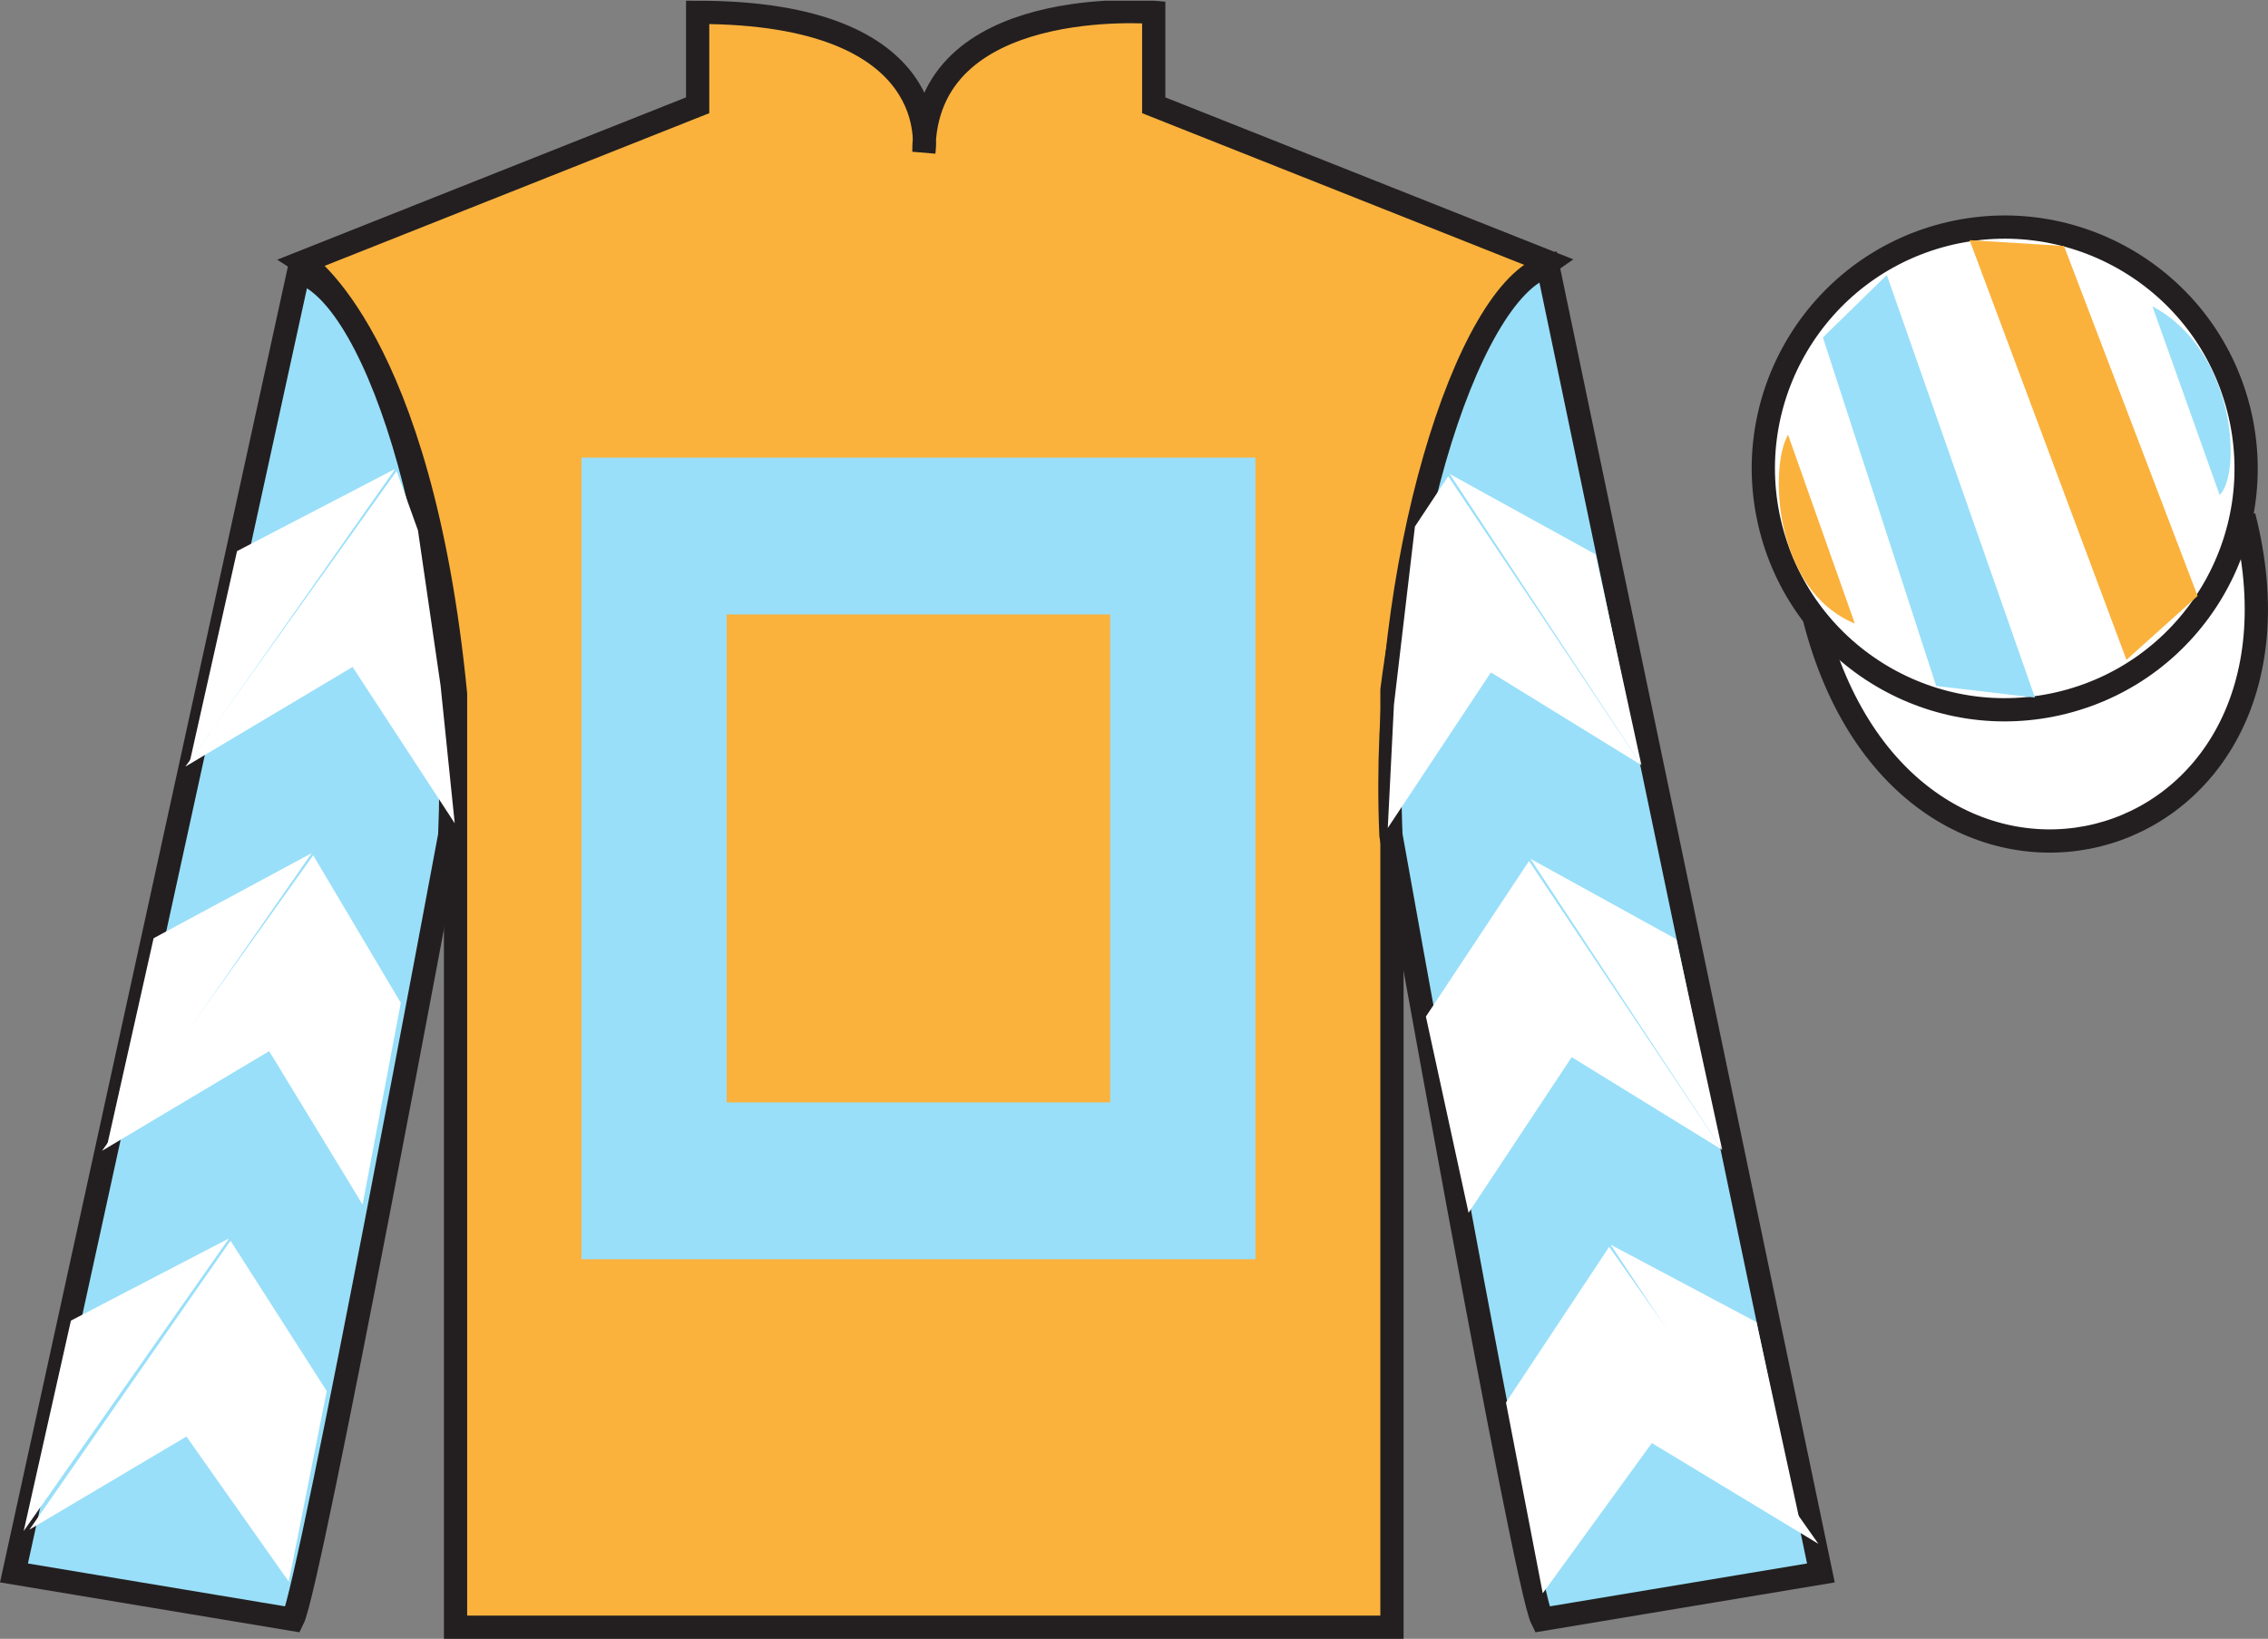 <?xml version="1.0" encoding="UTF-8"?>
<svg xmlns="http://www.w3.org/2000/svg" xmlns:xlink="http://www.w3.org/1999/xlink" width="97.59pt" height="70.53pt" viewBox="0 0 97.59 70.53" version="1.1">
<rect x="0" y="0" width="97.59" height="70.53" fill="#808080" stroke="none"/>
<defs>
<clipPath id="clip1">
  <path d="M 0 70.531 L 97.59 70.531 L 97.59 0.031 L 0 0.031 L 0 70.531 Z M 0 70.531 "/>
</clipPath>
</defs>
<g id="surface0">
<g clip-path="url(#clip1)" clip-rule="nonzero">
<path style=" stroke:none;fill-rule:nonzero;fill:rgb(97.855%,69.792%,23.972%);fill-opacity:1;" d="M 13.02 11.281 C 13.02 11.281 18.102 14.531 19.602 29.863 C 19.602 29.863 19.602 44.863 19.602 70.031 L 59.895 70.031 L 59.895 29.695 C 59.895 29.695 61.684 14.695 66.645 11.281 L 49.645 4.531 L 49.645 0.531 C 49.645 0.531 39.754 -0.305 39.754 6.531 C 39.754 6.531 40.77 0.531 30.02 0.531 L 30.02 4.531 L 13.02 11.281 "/>
<path style="fill:none;stroke-width:10;stroke-linecap:butt;stroke-linejoin:miter;stroke:rgb(13.73%,12.16%,12.549%);stroke-opacity:1;stroke-miterlimit:4;" d="M 130.195 592.487 C 130.195 592.487 181.016 559.987 196.016 406.667 C 196.016 406.667 196.016 256.667 196.016 4.987 L 598.945 4.987 L 598.945 408.347 C 598.945 408.347 616.836 558.347 666.445 592.487 L 496.445 659.987 L 496.445 699.987 C 496.445 699.987 397.539 708.347 397.539 639.987 C 397.539 639.987 407.695 699.987 300.195 699.987 L 300.195 659.987 L 130.195 592.487 Z M 130.195 592.487 " transform="matrix(0.1,0,0,-0.1,0,70.53)"/>
<path style=" stroke:none;fill-rule:nonzero;fill:rgb(60.002%,87.137%,97.493%);fill-opacity:1;" d="M 47.77 47.445 L 31.27 47.445 L 31.27 26.445 L 47.77 26.445 L 47.77 47.445 Z M 25.02 19.695 L 25.02 54.195 L 54.02 54.195 L 54.02 19.695 L 25.02 19.695 "/>
<path style=" stroke:none;fill-rule:nonzero;fill:rgb(60.002%,87.137%,97.493%);fill-opacity:1;" d="M 12.602 69.695 C 13.352 68.195 19.352 35.945 19.352 35.945 C 19.852 24.445 16.352 12.695 12.852 11.695 L 0.602 67.695 L 12.602 69.695 "/>
<path style="fill:none;stroke-width:10;stroke-linecap:butt;stroke-linejoin:miter;stroke:rgb(13.73%,12.16%,12.549%);stroke-opacity:1;stroke-miterlimit:4;" d="M 126.016 8.347 C 133.516 23.347 193.516 345.847 193.516 345.847 C 198.516 460.847 163.516 578.347 128.516 588.347 L 6.016 28.347 L 126.016 8.347 Z M 126.016 8.347 " transform="matrix(0.1,0,0,-0.1,0,70.53)"/>
<path style=" stroke:none;fill-rule:nonzero;fill:rgb(60.002%,87.137%,97.493%);fill-opacity:1;" d="M 78.352 67.695 L 66.602 11.445 C 63.102 12.445 59.352 24.445 59.852 35.945 C 59.852 35.945 65.602 68.195 66.352 69.695 L 78.352 67.695 "/>
<path style="fill:none;stroke-width:10;stroke-linecap:butt;stroke-linejoin:miter;stroke:rgb(13.73%,12.16%,12.549%);stroke-opacity:1;stroke-miterlimit:4;" d="M 783.516 28.347 L 666.016 590.847 C 631.016 580.847 593.516 460.847 598.516 345.847 C 598.516 345.847 656.016 23.347 663.516 8.347 L 783.516 28.347 Z M 783.516 28.347 " transform="matrix(0.1,0,0,-0.1,0,70.53)"/>
<path style="fill-rule:nonzero;fill:rgb(100%,100%,100%);fill-opacity:1;stroke-width:10;stroke-linecap:butt;stroke-linejoin:miter;stroke:rgb(13.73%,12.16%,12.549%);stroke-opacity:1;stroke-miterlimit:4;" d="M 780.703 439.245 C 820.391 283.62 1004.336 331.198 965.547 483.191 " transform="matrix(0.1,0,0,-0.1,0,70.53)"/>
<path style=" stroke:none;fill-rule:nonzero;fill:rgb(100%,100%,100%);fill-opacity:1;" d="M 7.977 32.992 L 15.172 28.703 L 19.566 35.43 L 18.957 29.5 L 17.984 22.824 L 17.066 20.273 "/>
<path style=" stroke:none;fill-rule:nonzero;fill:rgb(100%,100%,100%);fill-opacity:1;" d="M 17.004 20.18 L 10.199 23.719 L 8.168 32.773 "/>
<path style=" stroke:none;fill-rule:nonzero;fill:rgb(100%,100%,100%);fill-opacity:1;" d="M 0.832 66.113 L 8.023 61.824 "/>
<path style=" stroke:none;fill-rule:nonzero;fill:rgb(100%,100%,100%);fill-opacity:1;" d="M 14.309 60.117 L 9.918 53.395 "/>
<path style=" stroke:none;fill-rule:nonzero;fill:rgb(100%,100%,100%);fill-opacity:1;" d="M 9.855 53.297 L 3.051 56.836 "/>
<path style=" stroke:none;fill-rule:nonzero;fill:rgb(100%,100%,100%);fill-opacity:1;" d="M 1.266 65.832 L 8.023 61.824 L 12.426 68.07 L 14.059 59.867 L 9.918 53.395 "/>
<path style=" stroke:none;fill-rule:nonzero;fill:rgb(100%,100%,100%);fill-opacity:1;" d="M 9.855 53.297 L 3.051 56.836 L 1.02 65.891 "/>
<path style=" stroke:none;fill-rule:nonzero;fill:rgb(100%,100%,100%);fill-opacity:1;" d="M 4.391 49.527 L 11.582 45.238 L 15.602 51.84 L 17.246 43.16 L 13.477 36.809 "/>
<path style=" stroke:none;fill-rule:nonzero;fill:rgb(100%,100%,100%);fill-opacity:1;" d="M 13.414 36.715 L 6.609 40.379 L 4.578 49.434 "/>
<path style=" stroke:none;fill-rule:nonzero;fill:rgb(100%,100%,100%);fill-opacity:1;" d="M 70.629 32.93 L 64.152 28.938 L 59.715 35.633 L 59.98 30.332 L 60.883 22.66 L 62.316 20.496 "/>
<path style=" stroke:none;fill-rule:nonzero;fill:rgb(100%,100%,100%);fill-opacity:1;" d="M 62.379 20.398 L 68.656 23.859 L 70.629 32.93 "/>
<path style=" stroke:none;fill-rule:nonzero;fill:rgb(100%,100%,100%);fill-opacity:1;" d="M 78.242 66.441 L 71.078 62.105 "/>
<path style=" stroke:none;fill-rule:nonzero;fill:rgb(100%,100%,100%);fill-opacity:1;" d="M 64.801 60.359 L 69.242 53.66 "/>
<path style=" stroke:none;fill-rule:nonzero;fill:rgb(100%,100%,100%);fill-opacity:1;" d="M 78.242 66.441 L 71.078 62.105 L 66.383 68.57 L 64.801 60.359 L 69.242 53.66 "/>
<path style=" stroke:none;fill-rule:nonzero;fill:rgb(100%,100%,100%);fill-opacity:1;" d="M 69.301 53.566 L 75.582 56.902 L 77.555 65.973 "/>
<path style=" stroke:none;fill-rule:nonzero;fill:rgb(100%,100%,100%);fill-opacity:1;" d="M 74.105 49.488 L 67.629 45.496 L 63.191 52.195 L 61.355 43.75 L 65.793 37.055 "/>
<path style=" stroke:none;fill-rule:nonzero;fill:rgb(100%,100%,100%);fill-opacity:1;" d="M 65.855 36.961 L 72.133 40.422 L 74.105 49.488 "/>
<path style=" stroke:none;fill-rule:nonzero;fill:rgb(100%,100%,100%);fill-opacity:1;" d="M 88.828 30.223 C 94.387 28.805 97.742 23.148 96.324 17.594 C 94.906 12.035 89.25 8.68 83.691 10.098 C 78.137 11.516 74.781 17.172 76.199 22.727 C 77.617 28.285 83.27 31.641 88.828 30.223 "/>
<path style="fill:none;stroke-width:10;stroke-linecap:butt;stroke-linejoin:miter;stroke:rgb(13.73%,12.16%,12.549%);stroke-opacity:1;stroke-miterlimit:4;" d="M 888.281 403.073 C 943.867 417.253 977.422 473.816 963.242 529.362 C 949.062 584.948 892.5 618.503 836.914 604.323 C 781.367 590.144 747.812 533.581 761.992 478.034 C 776.172 422.448 832.695 388.894 888.281 403.073 Z M 888.281 403.073 " transform="matrix(0.1,0,0,-0.1,0,70.53)"/>
<path style=" stroke:none;fill-rule:nonzero;fill:rgb(97.855%,69.792%,23.972%);fill-opacity:1;" d="M 76.938 18.711 L 79.812 26.836 C 76.312 25.398 76.125 20.086 76.938 18.711 "/>
<path style=" stroke:none;fill-rule:nonzero;fill:rgb(60.002%,87.137%,97.493%);fill-opacity:1;" d="M 78.438 14.523 L 83.312 29.523 L 87.562 30.023 L 81.188 11.836 L 78.438 14.523 "/>
<path style=" stroke:none;fill-rule:nonzero;fill:rgb(97.855%,69.792%,23.972%);fill-opacity:1;" d="M 84.75 10.336 L 91.5 28.398 L 94.562 25.648 L 88.812 10.586 L 84.75 10.336 "/>
<path style=" stroke:none;fill-rule:nonzero;fill:rgb(60.002%,87.137%,97.493%);fill-opacity:1;" d="M 95.508 21.301 L 92.617 13.184 C 96.246 15.113 96.445 20.426 95.508 21.301 "/>
</g>
</g>
</svg>
